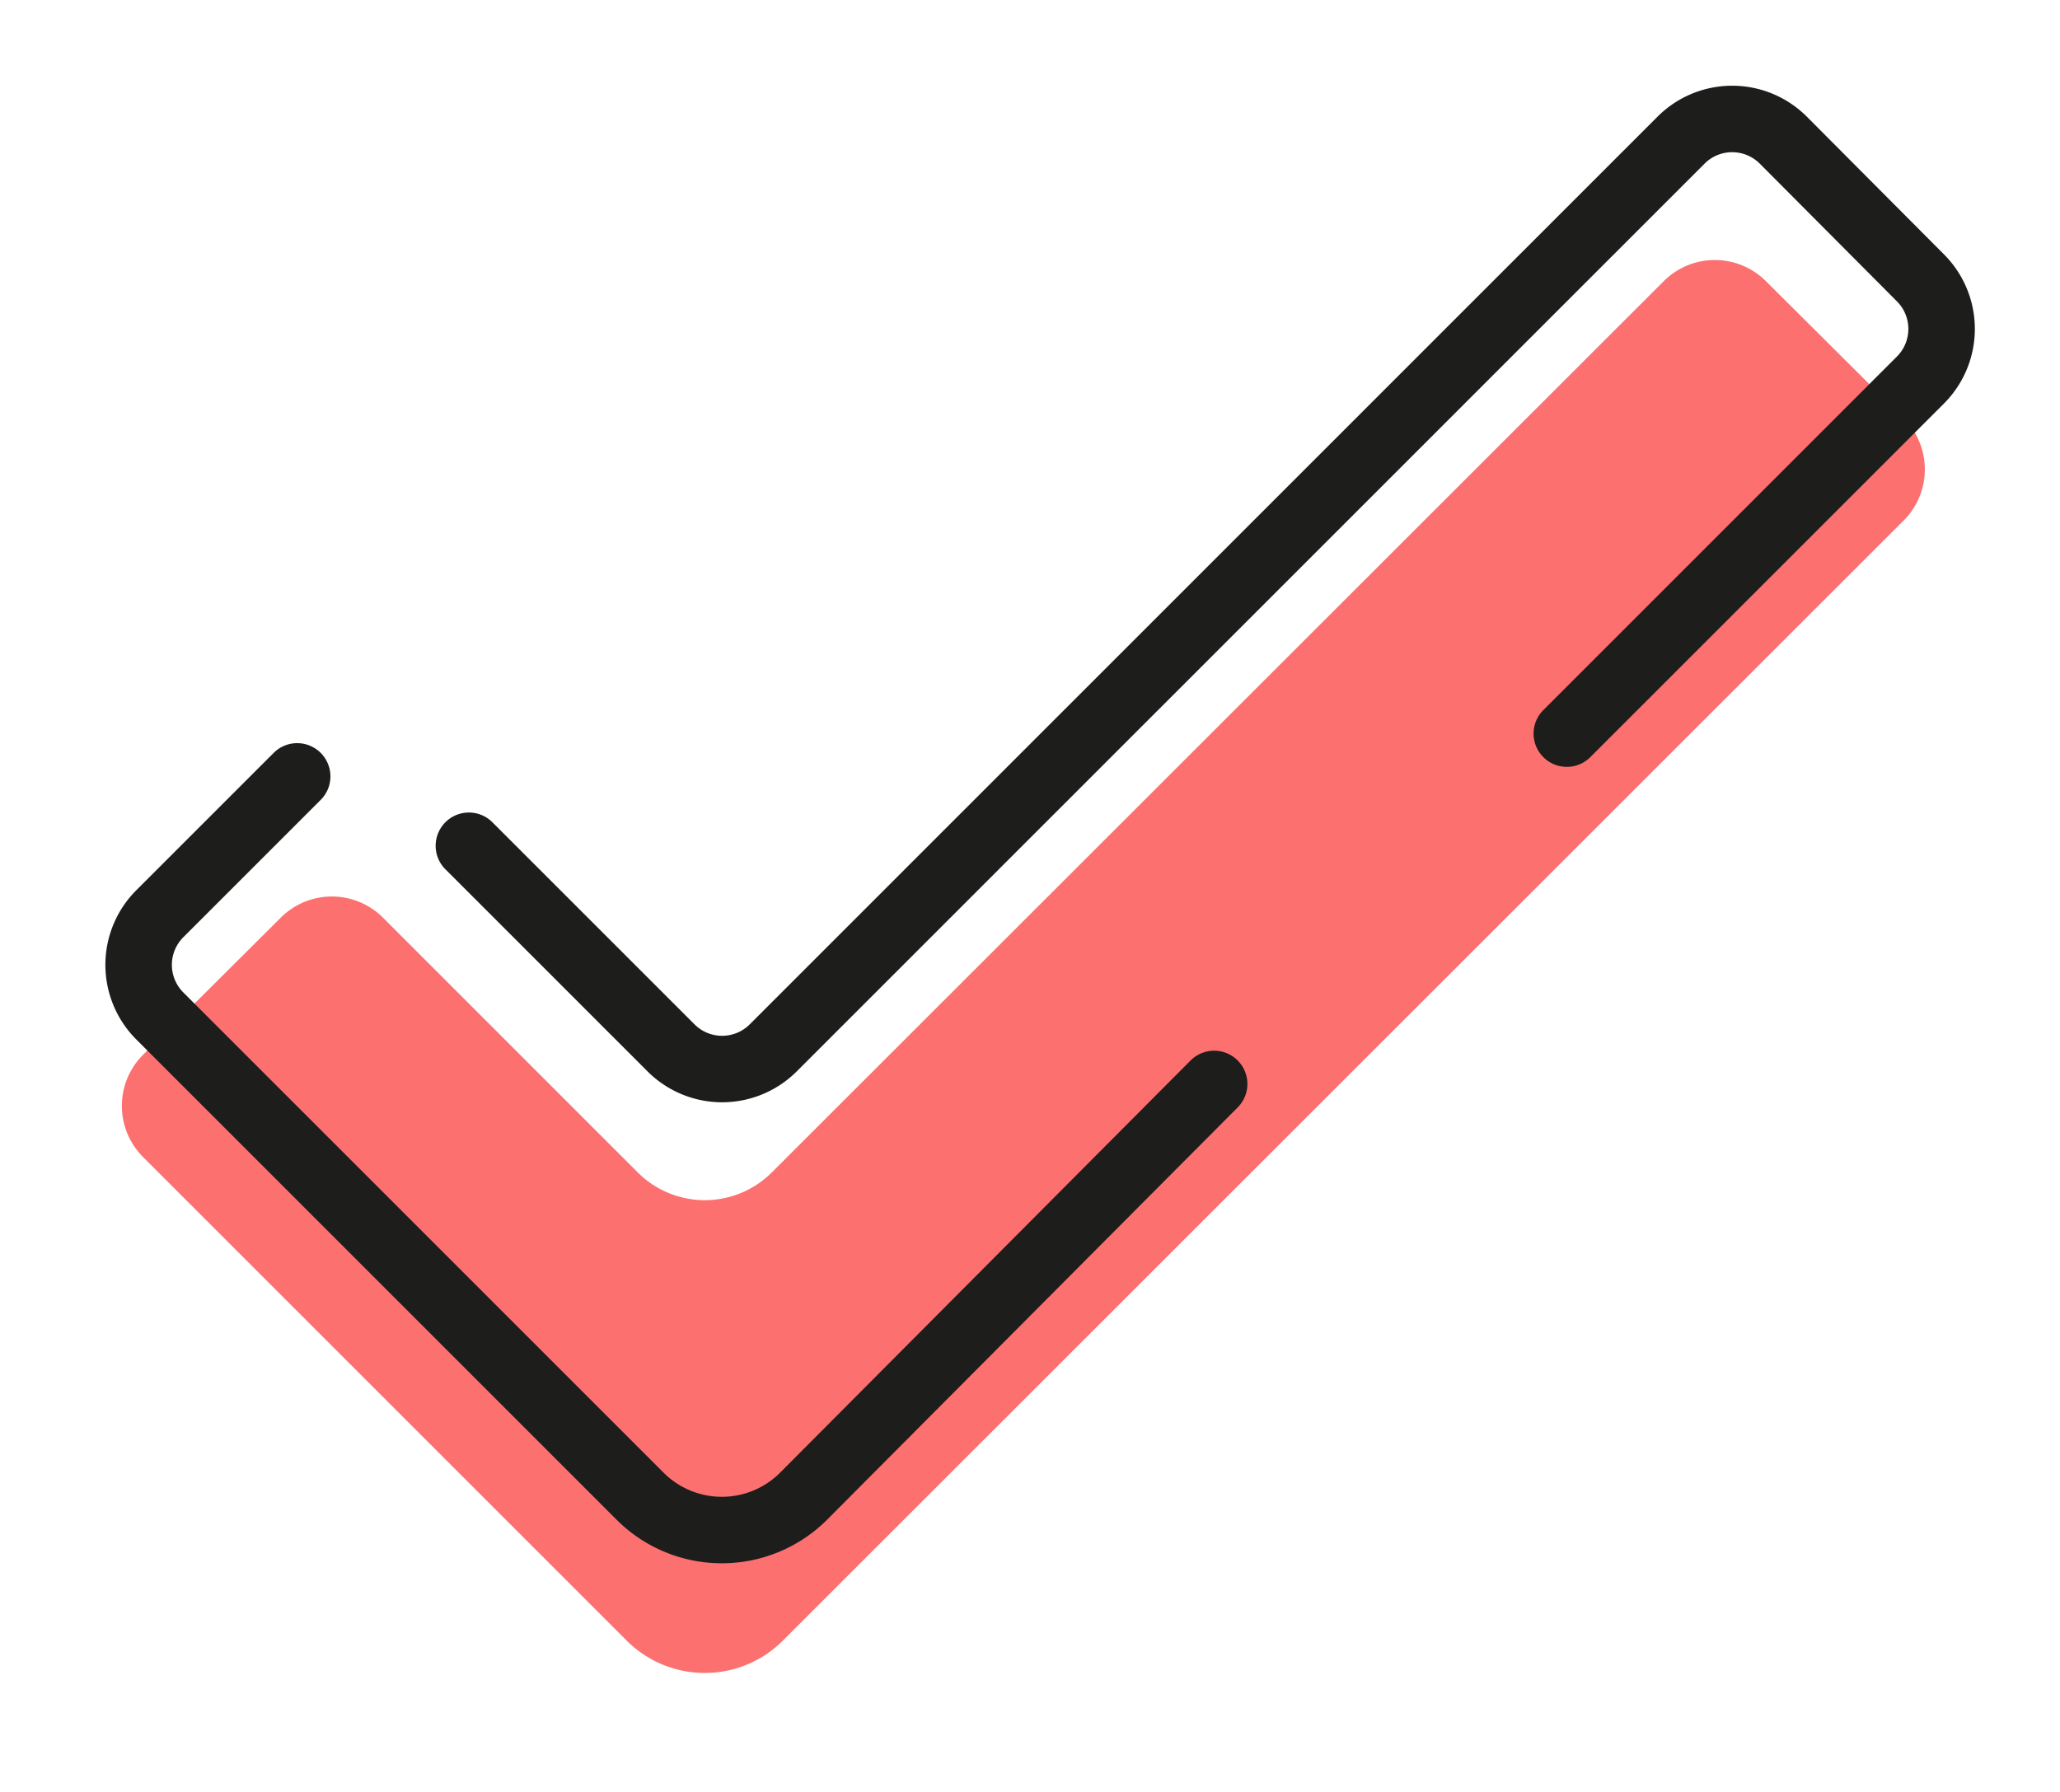 <svg id="Warstwa_1" data-name="Warstwa 1" xmlns="http://www.w3.org/2000/svg" viewBox="0 0 35.63 31"><defs><style>.cls-1{fill:#fc7070;}.cls-2{fill:none;stroke:#1d1d1b;stroke-linecap:round;stroke-miterlimit:10;stroke-width:1.15px;}</style></defs><title>icon-check</title><path class="cls-1" d="M28.78,4.86,13.35,20.28a1.64,1.64,0,0,1-2.32,0L6.62,15.87a1.25,1.25,0,0,0-1.76,0L2.47,18.25a1.25,1.25,0,0,0,0,1.76l8.37,8.37a1.91,1.91,0,0,0,2.7,0L32.93,9a1.25,1.25,0,0,0,0-1.76L30.54,4.86A1.25,1.25,0,0,0,28.78,4.86Z"/><path class="cls-2" d="M27.1,12.69l6.12-6.12a1.25,1.25,0,0,0,0-1.76L30.84,2.42a1.25,1.25,0,0,0-1.76,0L13.37,18.13a1.25,1.25,0,0,1-1.76,0l-3.5-3.5"/><path class="cls-2" d="M5.14,13.43,2.76,15.81a1.25,1.25,0,0,0,0,1.76l8.33,8.33a2,2,0,0,0,2.79,0L21,18.75"/></svg>